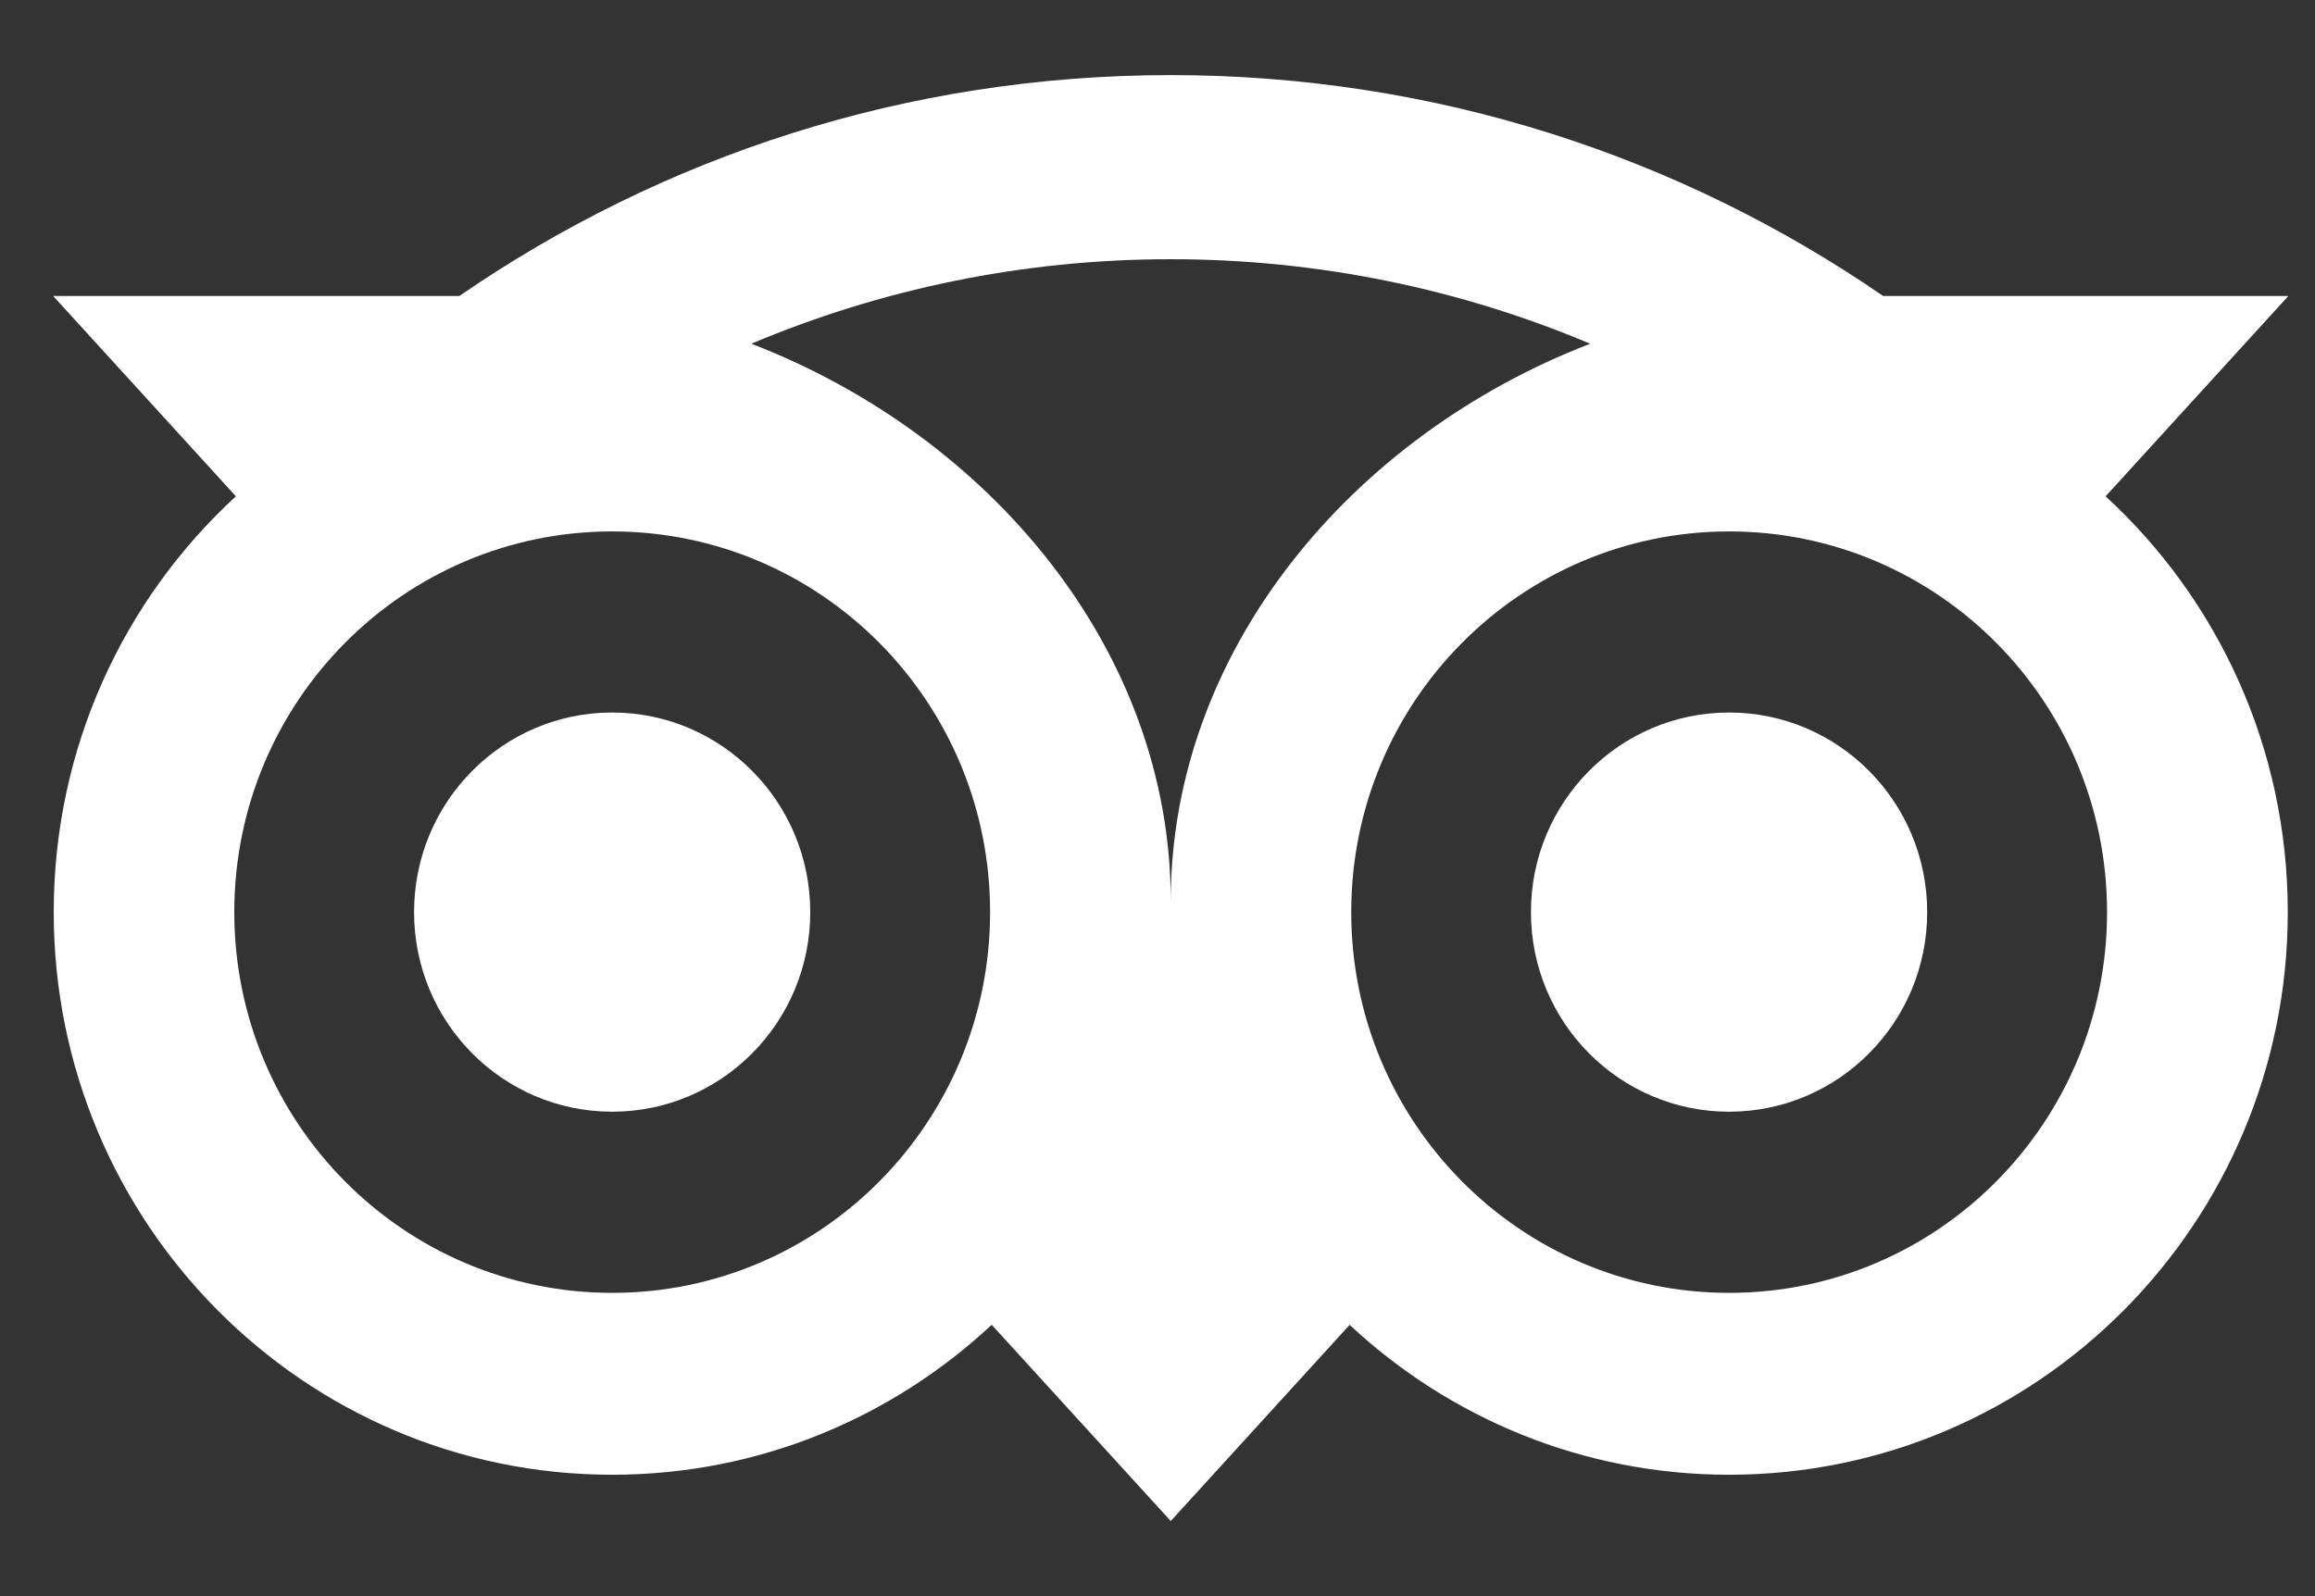<svg width="29" height="20" viewBox="0 0 29 20" fill="none" xmlns="http://www.w3.org/2000/svg">
<rect x="0" y="0" width="29" height="20" fill="#333333" stroke="none"/>
<path d="M10.15 11.429C10.15 12.811 9.039 13.93 7.669 13.93C6.298 13.93 5.187 12.811 5.187 11.429C5.187 10.048 6.298 8.928 7.669 8.928C9.039 8.928 10.15 10.048 10.15 11.429ZM21.66 8.928C20.29 8.928 19.178 10.048 19.178 11.429C19.178 12.811 20.29 13.93 21.66 13.93C23.031 13.93 24.142 12.811 24.142 11.429C24.142 10.048 23.031 8.928 21.66 8.928ZM28.659 11.429C28.659 15.323 25.524 18.479 21.66 18.479C19.825 18.479 18.155 17.766 16.907 16.601L14.666 19.059L12.423 16.6C11.175 17.765 9.505 18.479 7.669 18.479C3.805 18.479 0.673 15.323 0.673 11.429C0.673 9.366 1.552 7.508 2.955 6.219L0.666 3.709H5.754C8.291 1.963 11.351 0.941 14.665 0.941C17.979 0.941 21.051 1.962 23.591 3.709H28.666L26.377 6.219C27.78 7.508 28.659 9.366 28.659 11.429ZM12.403 11.429C12.403 8.795 10.284 6.659 7.669 6.659C5.054 6.659 2.935 8.795 2.935 11.429C2.935 14.064 5.054 16.2 7.669 16.2C10.284 16.2 12.403 14.064 12.403 11.429ZM19.92 4.307C18.303 3.625 16.527 3.248 14.665 3.248C12.802 3.248 11.028 3.626 9.412 4.307C12.4 5.459 14.666 8.153 14.666 11.292C14.666 8.153 16.932 5.459 19.92 4.307ZM26.395 11.429C26.395 8.795 24.276 6.659 21.661 6.659C19.047 6.659 16.927 8.795 16.927 11.429C16.927 14.064 19.047 16.2 21.661 16.2C24.276 16.2 26.395 14.064 26.395 11.429Z" fill="white"/>
</svg>
